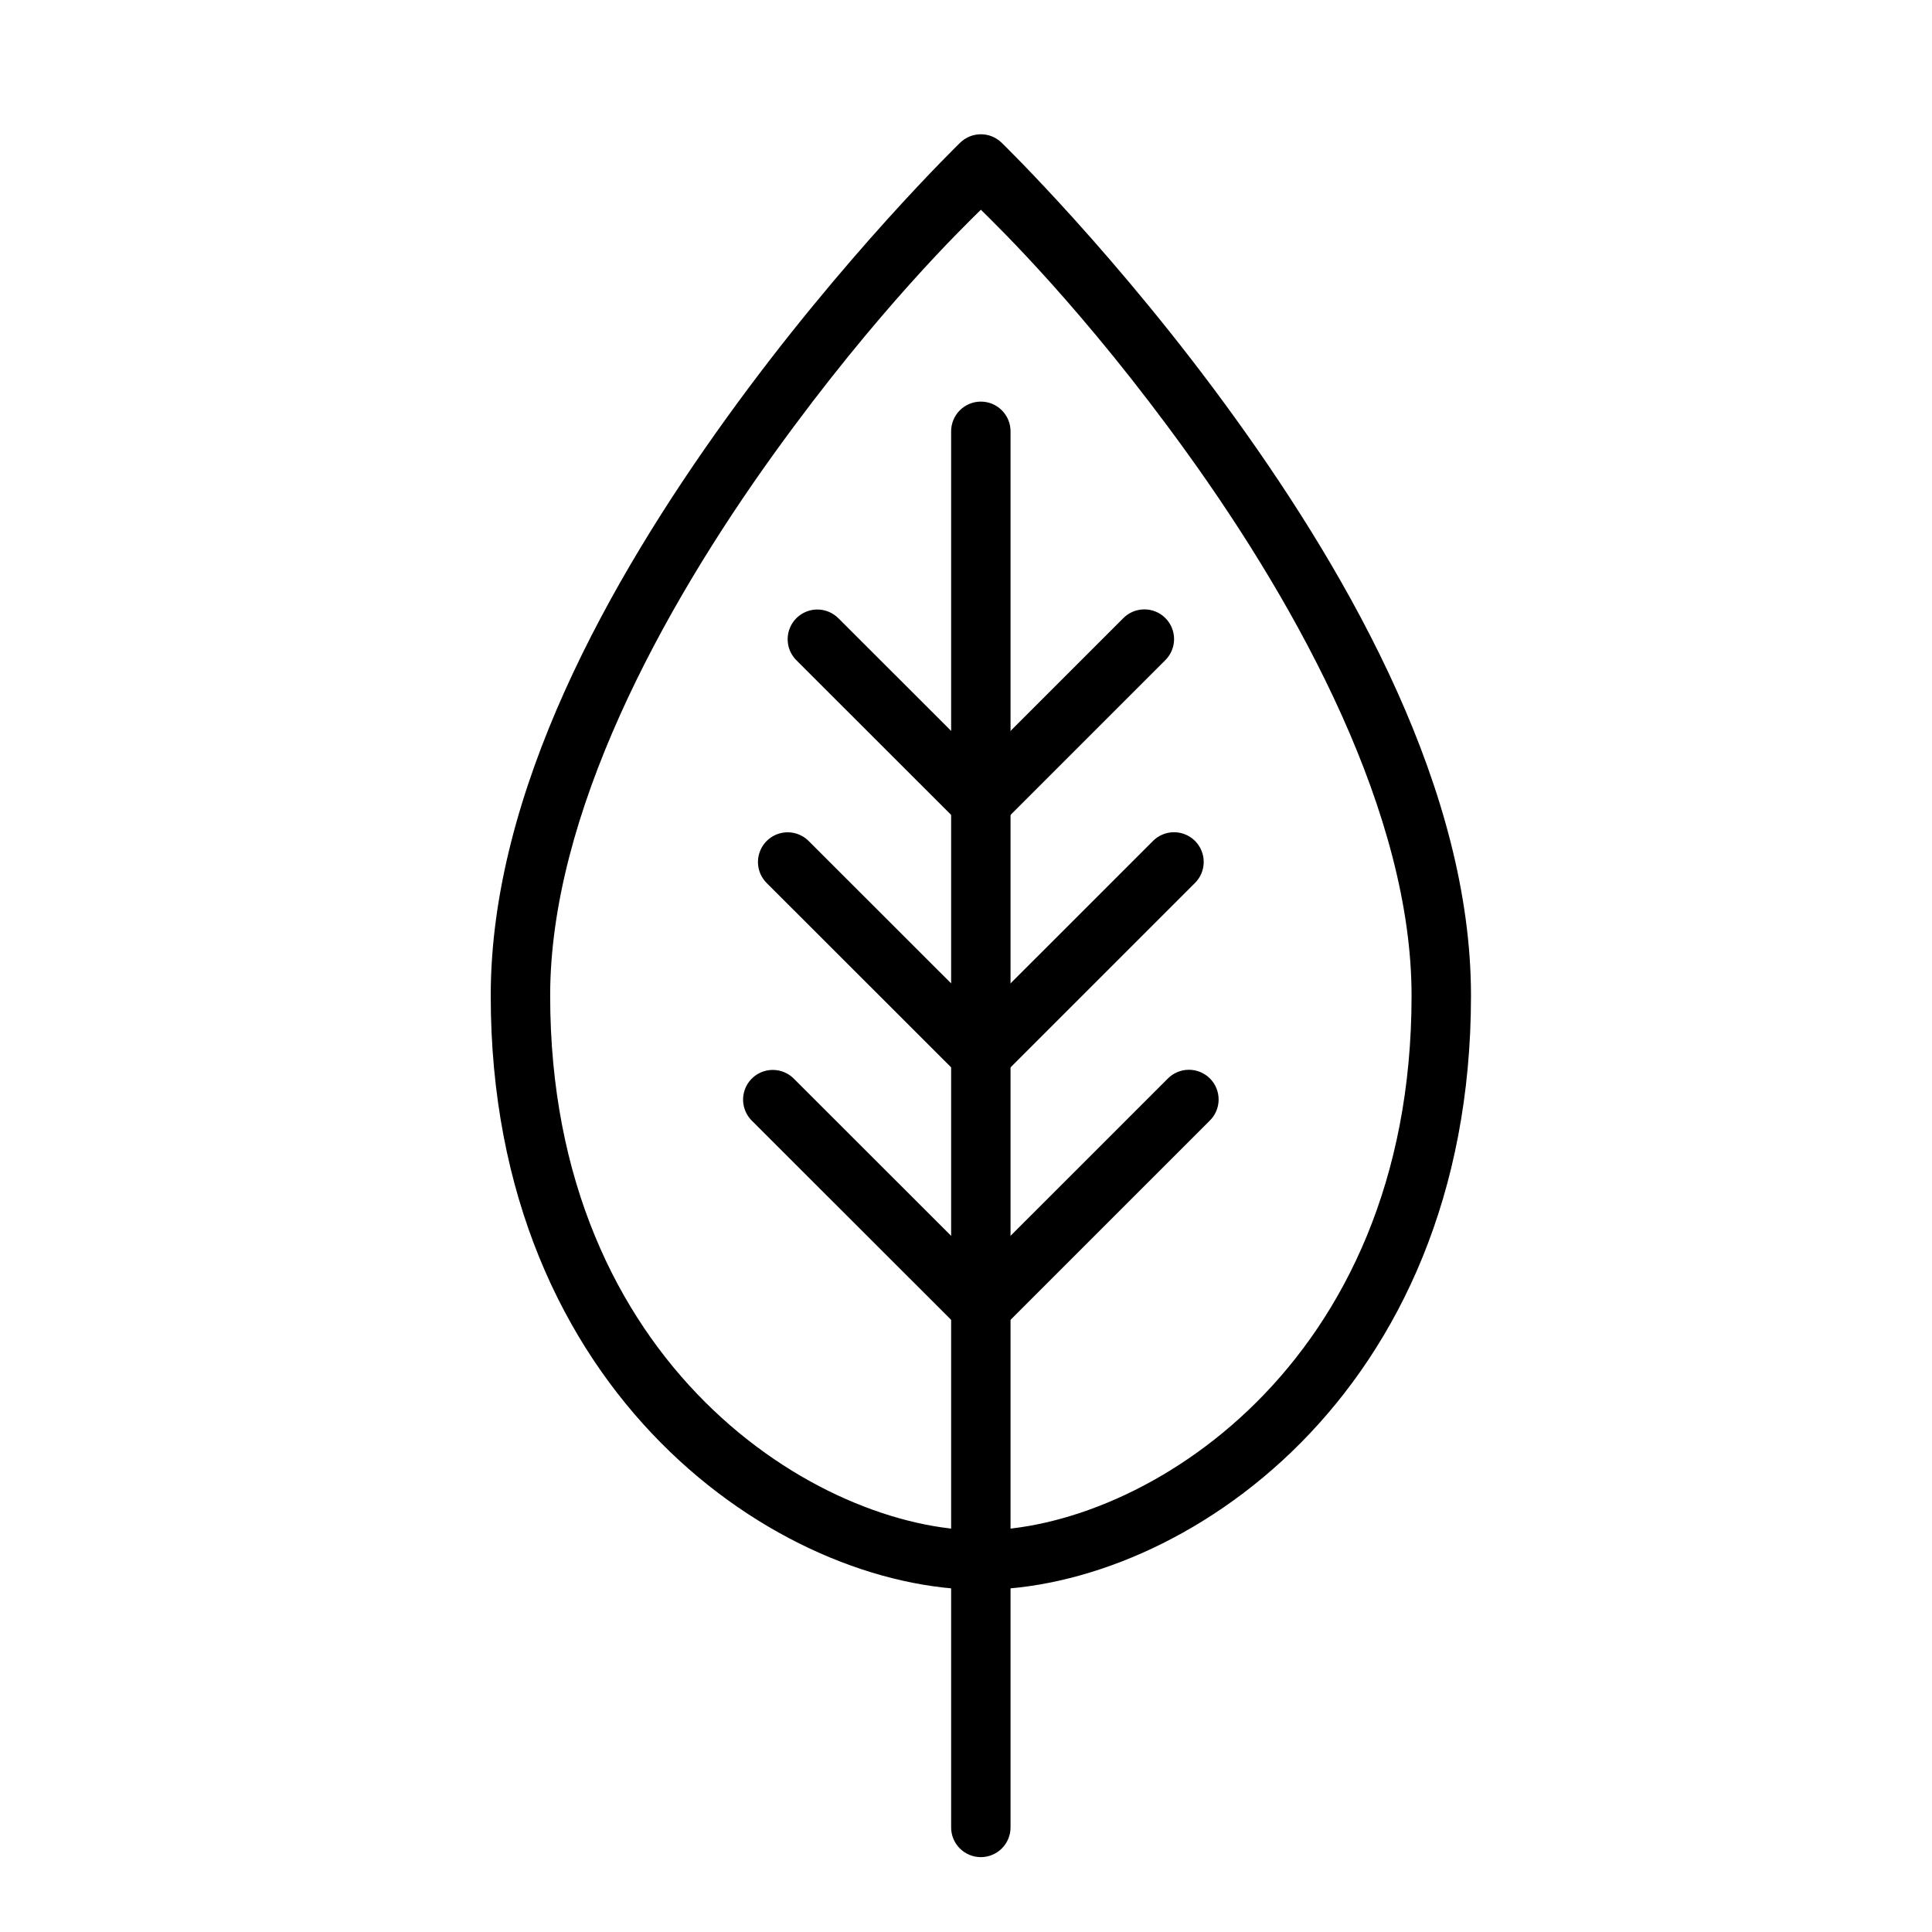 <?xml version="1.0" encoding="UTF-8"?>
<!-- Uploaded to: ICON Repo, www.svgrepo.com, Generator: ICON Repo Mixer Tools -->
<svg fill="#000000" width="800px" height="800px" version="1.1" viewBox="144 144 512 512" xmlns="http://www.w3.org/2000/svg">
 <g>
  <path d="m403.69 179.59c-1.957 0.062-3.82 0.852-5.227 2.215 0 0-30.988 30.027-61.93 72.969-30.945 42.938-62.484 98.879-62.484 153.09 0 105.97 76.863 157.43 129.89 157.43 53.023 0 129.89-51.461 129.89-157.43 0-54.215-31.57-110.16-62.516-153.1-30.941-42.941-61.898-72.969-61.898-72.969-1.527-1.48-3.59-2.277-5.719-2.211zm0.246 19.988c4.75 4.699 27.285 26.469 54.613 64.387 30.066 41.723 59.531 95.957 59.531 143.9 0 98.352-71.523 141.69-114.14 141.69s-114.14-43.336-114.14-141.69c0-47.949 29.438-102.18 59.5-143.9 27.324-37.918 49.895-59.688 54.645-64.387z"/>
  <path d="m403.81 250.43c-2.09 0.031-4.078 0.895-5.531 2.394-1.453 1.496-2.25 3.512-2.219 5.602v369.75c-0.031 2.106 0.785 4.137 2.266 5.637s3.5 2.348 5.606 2.348c2.109 0 4.129-0.848 5.606-2.348 1.48-1.5 2.297-3.531 2.266-5.637v-369.75c0.035-2.133-0.797-4.184-2.305-5.691-1.504-1.508-3.559-2.336-5.688-2.305z" fill-rule="evenodd"/>
  <path d="m360.64 305.53c-3.211-0.012-6.109 1.93-7.32 4.906-1.211 2.977-0.492 6.391 1.816 8.625l43.234 43.203c3.074 3.07 8.059 3.07 11.133 0l43.203-43.203c1.535-1.465 2.414-3.484 2.438-5.606 0.023-2.117-0.805-4.16-2.305-5.656-1.5-1.5-3.539-2.332-5.66-2.305-2.121 0.023-4.141 0.902-5.602 2.438l-37.637 37.637-37.668-37.637h-0.004c-1.477-1.527-3.504-2.394-5.629-2.402z" fill-rule="evenodd"/>
  <path d="m352.77 364.57c-3.211-0.012-6.109 1.93-7.32 4.906-1.211 2.977-0.492 6.391 1.816 8.625l51.105 51.07c3.074 3.074 8.059 3.074 11.133 0l51.074-51.07h0.004c1.523-1.465 2.394-3.484 2.418-5.602 0.02-2.113-0.809-4.148-2.305-5.644-1.496-1.496-3.531-2.328-5.648-2.305-2.113 0.02-4.133 0.895-5.598 2.418l-45.512 45.508-45.539-45.508c-1.477-1.527-3.504-2.391-5.629-2.402z" fill-rule="evenodd"/>
  <path d="m348.83 427.54c-3.215-0.012-6.113 1.93-7.324 4.906-1.211 2.977-0.488 6.387 1.816 8.621l55.043 55.008v0.004c3.074 3.07 8.059 3.07 11.133 0l55.012-55.008v-0.004c1.535-1.461 2.414-3.481 2.438-5.602 0.023-2.121-0.805-4.16-2.305-5.66-1.5-1.496-3.539-2.328-5.66-2.305-2.121 0.027-4.141 0.906-5.606 2.438l-49.445 49.441-49.477-49.441c-1.477-1.527-3.504-2.391-5.625-2.398z" fill-rule="evenodd"/>
 </g>
</svg>
